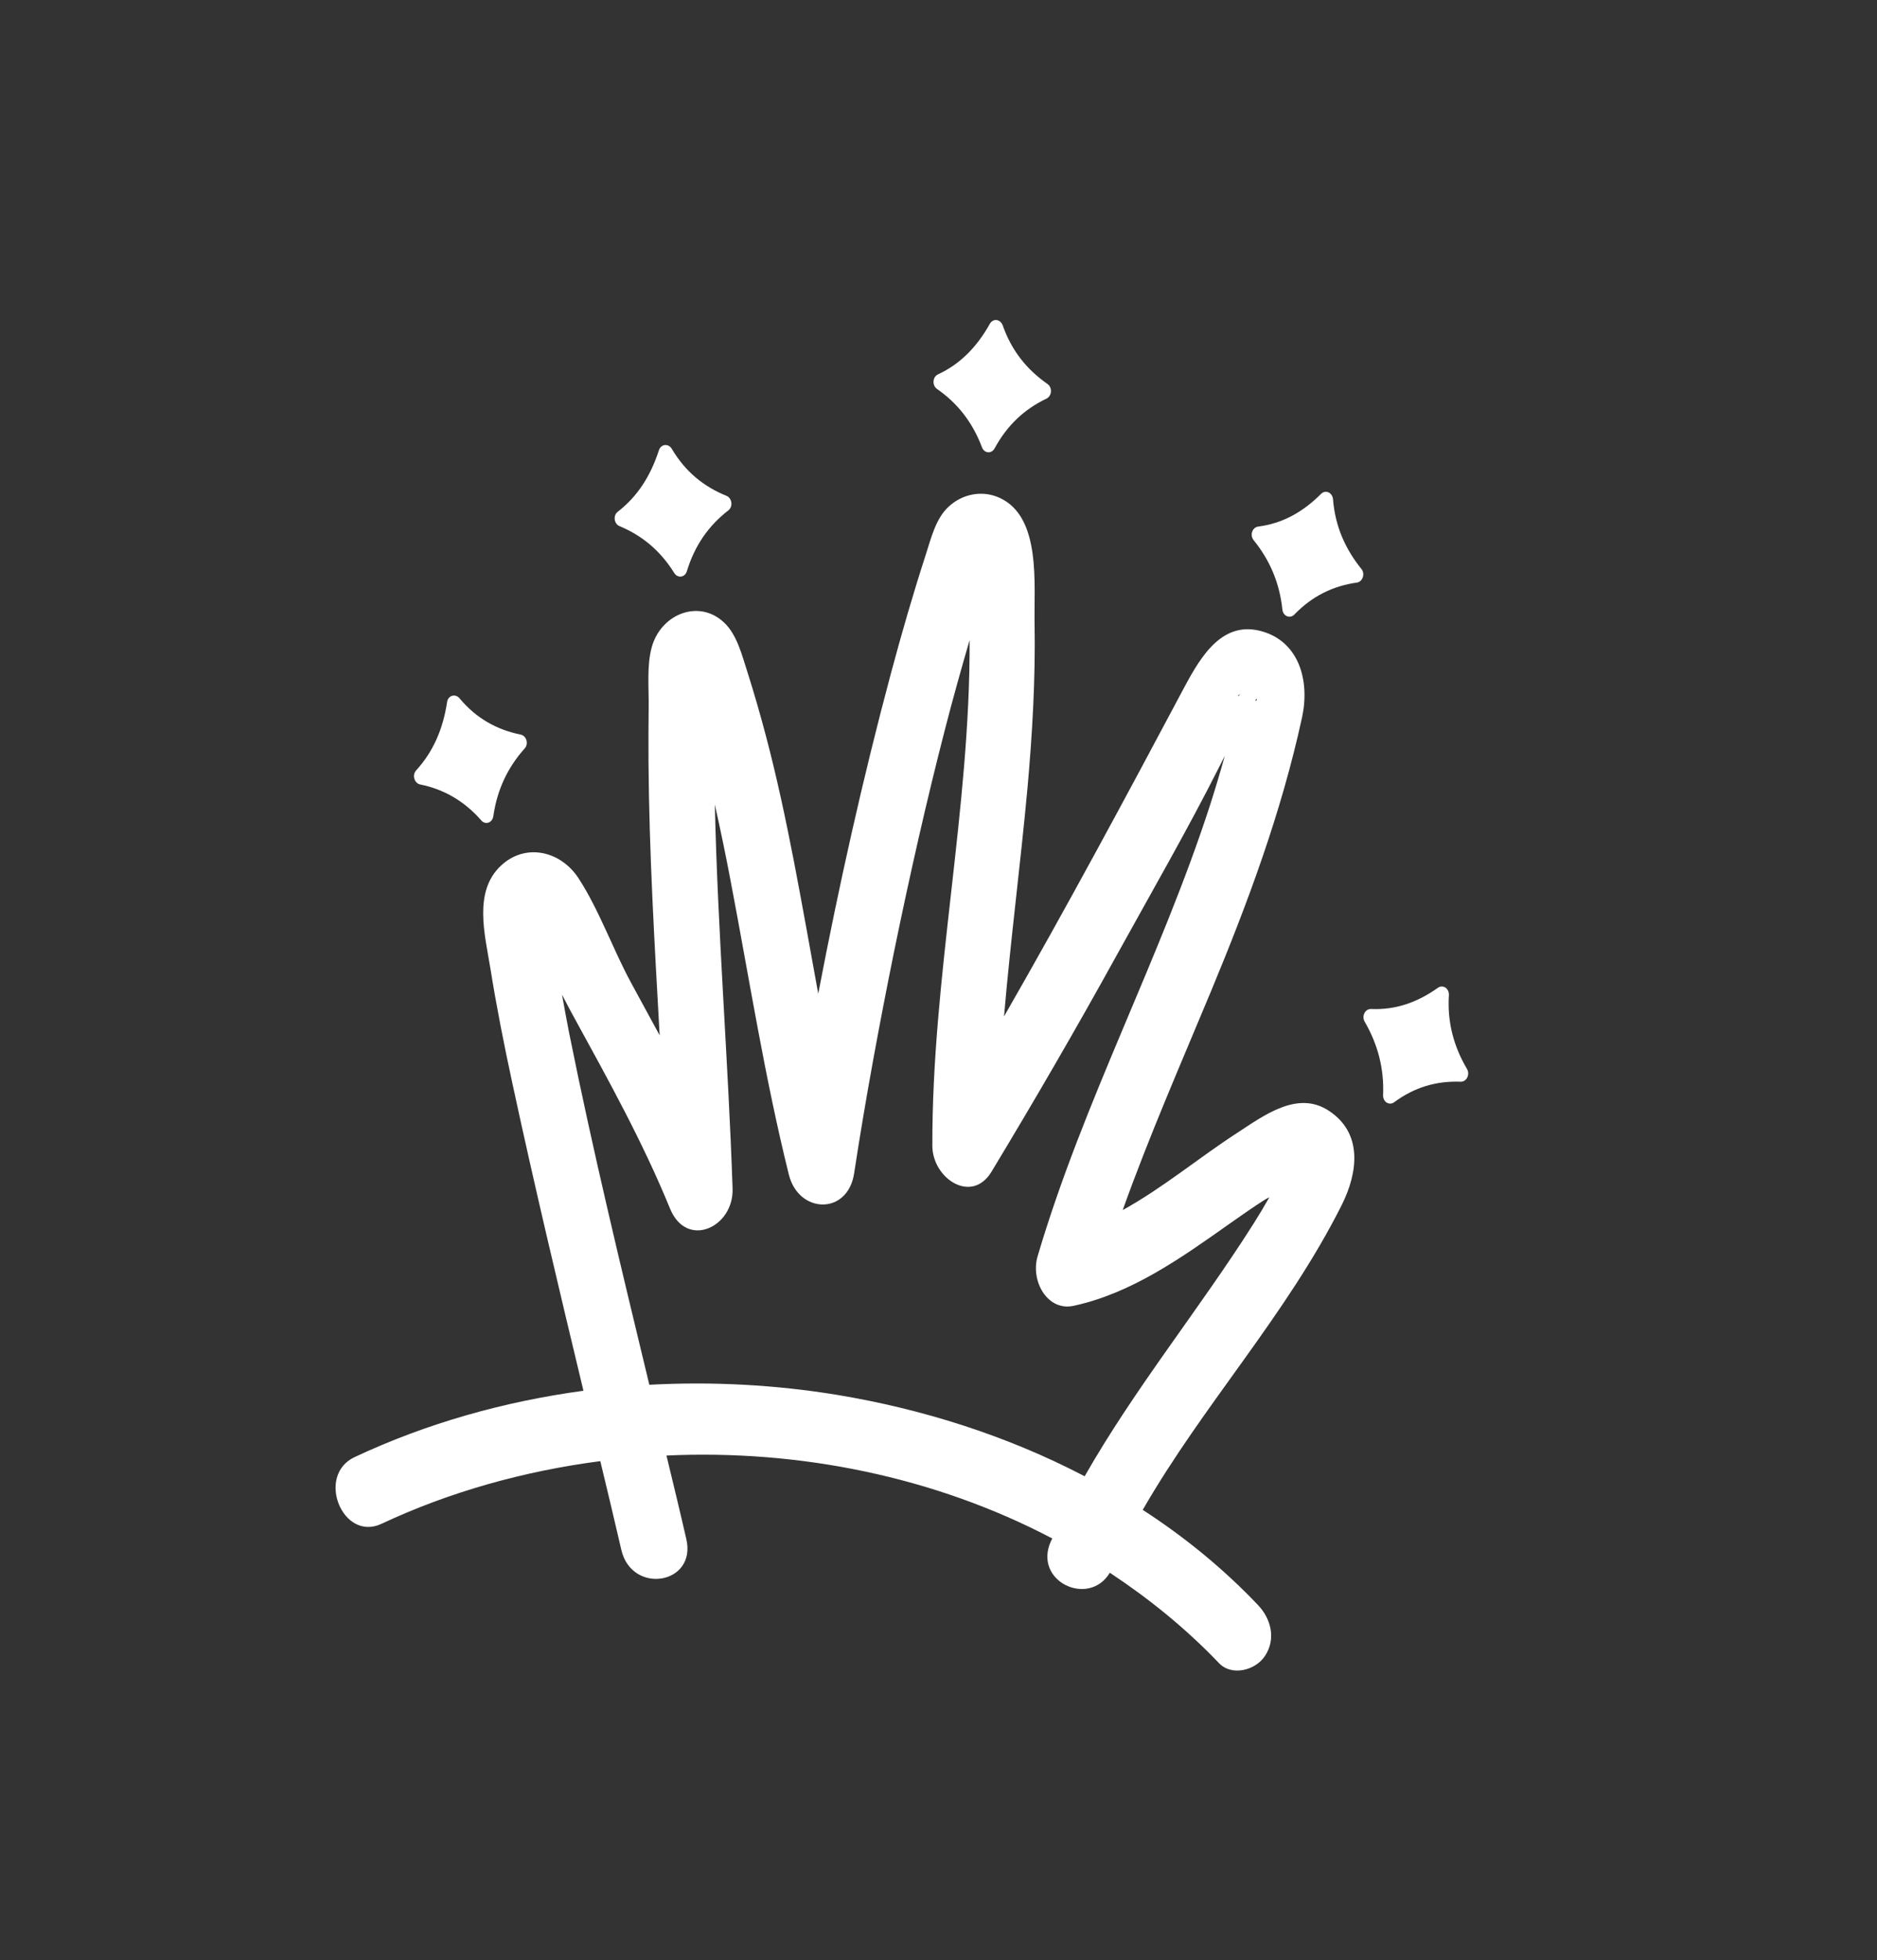 <?xml version="1.0" encoding="UTF-8"?> <svg xmlns="http://www.w3.org/2000/svg" width="68" height="71" viewBox="0 0 68 71" fill="none"><rect x="0" y="0" width="68" height="71" fill="#333333" stroke="none"/> <path d="M48.609 43.645C46.604 47.638 43.605 50.854 41.399 54.688C42.905 55.664 44.315 56.809 45.575 58.136C46.046 58.631 46.236 59.36 45.828 59.979C45.486 60.5 44.626 60.727 44.161 60.239C42.962 58.983 41.626 57.904 40.207 56.965C39.45 58.23 37.412 57.279 38.074 55.819C38.088 55.79 38.108 55.755 38.123 55.725C33.846 53.477 28.943 52.498 24.145 52.72C24.388 53.726 24.632 54.732 24.863 55.742C25.249 57.389 22.892 57.773 22.51 56.139C22.262 55.07 22.008 53.994 21.748 52.923C18.977 53.284 16.281 54.038 13.819 55.194C12.41 55.852 11.437 53.444 12.842 52.779C15.471 51.545 18.278 50.761 21.137 50.374C20.247 46.663 19.362 42.953 18.559 39.223C18.261 37.845 17.987 36.459 17.764 35.066C17.561 33.827 17.147 32.289 18.151 31.352C19.029 30.53 20.301 30.81 20.956 31.806C21.704 32.953 22.203 34.382 22.864 35.599C23.212 36.235 23.555 36.864 23.898 37.5C23.714 34.202 23.518 30.902 23.494 27.6C23.49 26.946 23.492 26.287 23.5 25.628C23.511 24.932 23.425 24.116 23.611 23.443C23.94 22.242 25.317 21.686 26.23 22.547C26.71 22.999 26.877 23.731 27.084 24.361C27.323 25.115 27.54 25.872 27.744 26.64C28.139 28.137 28.463 29.656 28.758 31.177C29.068 32.783 29.35 34.384 29.643 35.993C30.391 32.082 31.256 28.198 32.281 24.373C32.667 22.934 33.08 21.505 33.538 20.094C33.734 19.485 33.901 18.778 34.37 18.349C34.871 17.886 35.586 17.747 36.208 18.029C37.731 18.718 37.453 21.151 37.481 22.607C37.515 24.584 37.401 26.561 37.225 28.53C36.971 31.3 36.61 34.049 36.374 36.815C38.628 32.892 40.774 28.899 42.906 24.892C43.534 23.711 44.319 22.456 45.737 22.873C47.061 23.259 47.46 24.656 47.17 25.988C46.423 29.422 45.215 32.671 43.888 35.866C42.791 38.507 41.639 41.127 40.674 43.829C42.114 43.037 43.448 41.923 44.805 41.044C45.779 40.411 46.999 39.483 48.134 40.228C49.383 41.038 49.197 42.471 48.609 43.645ZM44.874 25.224C44.889 25.182 44.91 25.147 44.927 25.143C44.857 25.165 44.854 25.196 44.874 25.224ZM45.515 25.307C45.515 25.307 45.5 25.343 45.474 25.384C45.526 25.372 45.551 25.35 45.515 25.307ZM44.547 44.322C42.777 45.574 40.994 46.843 38.892 47.298C37.948 47.502 37.326 46.403 37.591 45.501C39.256 39.861 42.032 34.738 43.838 29.161C44.027 28.57 44.205 27.977 44.372 27.377C44.309 27.5 44.252 27.618 44.188 27.742C43.014 30.071 41.71 32.327 40.455 34.601C38.993 37.251 37.477 39.862 35.919 42.442C35.198 43.63 33.776 42.678 33.777 41.497C33.763 35.362 35.154 29.31 35.127 23.186C34.818 24.245 34.52 25.312 34.244 26.382C33.555 29.051 32.949 31.749 32.392 34.461C31.852 37.123 31.355 39.805 30.943 42.503C30.709 44.019 28.935 43.97 28.579 42.547C27.708 39.046 27.151 35.48 26.473 31.929C26.297 30.995 26.103 30.064 25.897 29.139C26.001 33.778 26.384 38.415 26.54 43.054C26.585 44.455 24.877 45.25 24.274 43.776C23.281 41.353 22.05 39.138 20.808 36.87C20.652 36.593 20.51 36.304 20.36 36.027C20.446 36.49 20.526 36.953 20.618 37.411C21.476 41.683 22.503 45.92 23.524 50.157C25.805 50.034 28.09 50.156 30.333 50.524C33.379 51.028 36.46 51.989 39.295 53.471C41.126 50.26 43.425 47.456 45.406 44.334C45.609 44.014 45.8 43.694 45.986 43.366C45.908 43.406 45.836 43.441 45.793 43.473C45.373 43.739 44.963 44.031 44.547 44.322Z" fill="white"></path> <path d="M36.033 16.24C35.921 16.446 35.656 16.424 35.575 16.2C35.226 15.281 34.683 14.6 33.947 14.089C33.76 13.958 33.784 13.653 33.981 13.56C34.787 13.187 35.389 12.568 35.859 11.731C35.977 11.52 36.241 11.555 36.327 11.786C36.652 12.714 37.207 13.39 37.949 13.908C38.13 14.038 38.112 14.337 37.914 14.437C37.118 14.817 36.492 15.395 36.033 16.24Z" fill="white"></path> <path d="M49.154 21.102C48.293 21.223 47.539 21.589 46.892 22.259C46.734 22.42 46.487 22.319 46.459 22.083C46.356 21.102 45.997 20.282 45.417 19.565C45.27 19.383 45.366 19.1 45.586 19.072C46.457 18.96 47.193 18.553 47.856 17.892C48.02 17.724 48.271 17.839 48.293 18.087C48.372 19.077 48.743 19.892 49.327 20.616C49.459 20.784 49.368 21.074 49.154 21.102Z" fill="white"></path> <path d="M52.913 39.18C52.044 39.148 51.247 39.377 50.51 39.922C50.331 40.056 50.1 39.913 50.107 39.669C50.147 38.681 49.907 37.814 49.439 37.005C49.322 36.801 49.456 36.536 49.678 36.546C50.552 36.585 51.342 36.311 52.09 35.78C52.274 35.647 52.509 35.803 52.49 36.052C52.428 37.043 52.673 37.911 53.147 38.72C53.263 38.924 53.129 39.19 52.913 39.18Z" fill="white"></path> <path d="M24.884 20.689C24.816 20.919 24.55 20.953 24.427 20.755C23.915 19.934 23.255 19.396 22.445 19.057C22.242 18.974 22.204 18.668 22.382 18.534C23.098 17.98 23.57 17.237 23.871 16.309C23.945 16.08 24.216 16.052 24.338 16.257C24.832 17.094 25.503 17.628 26.32 17.96C26.523 18.044 26.561 18.35 26.388 18.485C25.673 19.039 25.17 19.752 24.884 20.689Z" fill="white"></path> <path d="M17.872 29.563C17.837 29.804 17.583 29.89 17.435 29.714C16.81 29.004 16.075 28.587 15.22 28.413C15.008 28.367 14.923 28.073 15.076 27.904C15.696 27.225 16.05 26.404 16.197 25.43C16.232 25.189 16.496 25.111 16.649 25.294C17.261 26.027 18.002 26.432 18.863 26.607C19.075 26.654 19.16 26.941 19.007 27.11C18.399 27.791 18.013 28.589 17.872 29.563Z" fill="white"></path> </svg> 